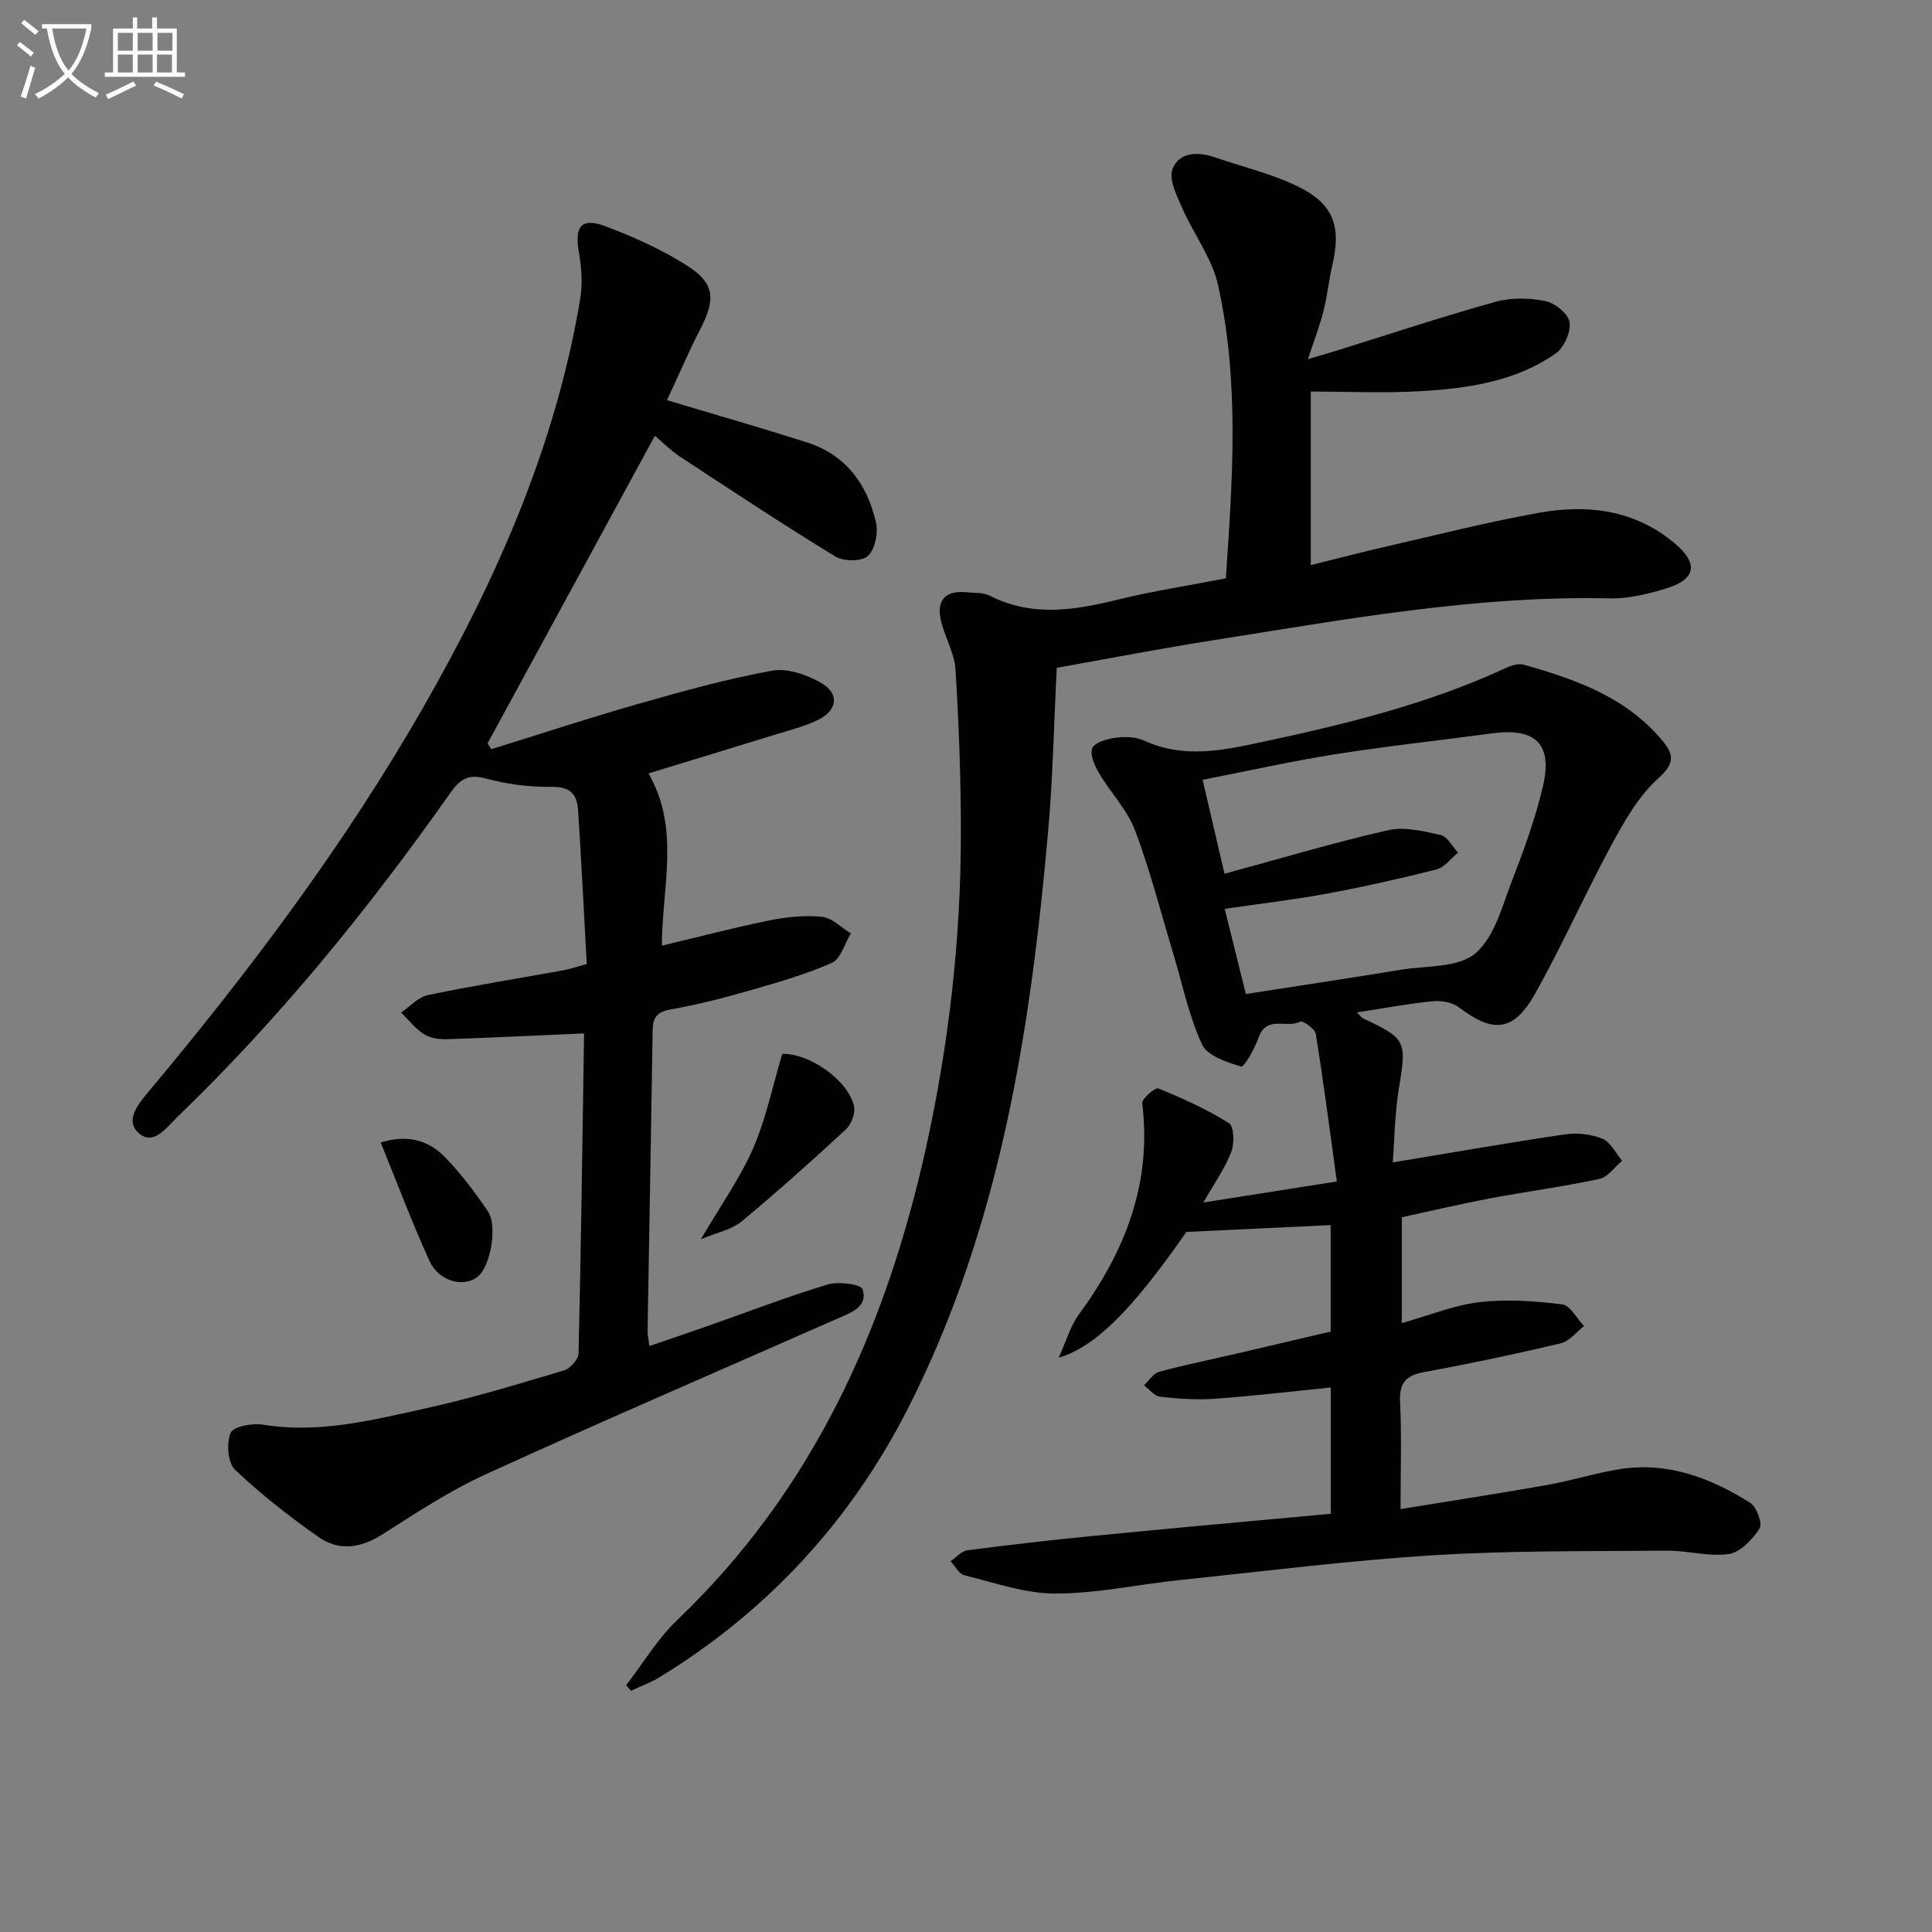 <svg enable-background="new 0 0 400 400" viewBox="0 0 400 400" xmlns="http://www.w3.org/2000/svg"><rect x="0" y="0" width="400" height="400" fill="#808080" stroke="none"/><path d="m6.4 11.7c-1-.8-1.9-1.6-2.9-2.3l.6-.7c.9.7 1.9 1.4 2.9 2.2zm-2.1 8.3c.7-2.1 1.4-4.2 2-6.4.2.1.6.3 1 .4-.7 2.3-1.3 4.4-1.9 6.4zm3-12.8c-1.1-.9-2.1-1.7-2.9-2.4l.6-.7c1 .8 2 1.5 3 2.4zm1.4-1.3v-.9h10.2v.9c-.9 4.2-2.3 7.3-4.1 9.4 1.3 1.4 3.2 2.7 5.7 4-.2.2-.4.5-.7.9-2.5-1.4-4.4-2.7-5.7-4.2-1.4 1.5-3.5 3-6.1 4.4 0 0 0 0-.1-.1-.3-.4-.5-.7-.7-.8 2.7-1.3 4.7-2.8 6.2-4.2-1.8-2.2-3-5.3-3.7-9.4zm9.2 0h-7.1c.6 3.8 1.7 6.7 3.4 8.7 1.7-2 2.9-4.8 3.7-8.7z" fill="#fbfcfa"/><path d="m31.6 3.6h.9v2.3h4.1v9.1h1.7v.9h-16.6v-.9h1.7v-9.1h4.1v-2.3h.9v2.3h3.1v-2.3zm-4 13.3.6.8c-1.9.9-3.8 1.9-5.8 2.8-.2-.3-.3-.6-.5-.9 2-.9 3.9-1.8 5.7-2.7zm-3.2-10.1v3.7h3.1v-3.7zm0 4.5v3.7h3.1v-3.7zm4.1-4.5v3.7h3.1v-3.7zm0 4.5v3.7h3.1v-3.7zm9.1 9.1c-2.1-1.1-4.1-2-5.8-2.7l.5-.8c2.2.9 4.1 1.8 5.8 2.6zm-1.9-13.6h-3.1v3.7h3.1zm-3.2 4.5v3.7h3.1v-3.7z" fill="#fbfcfa"/><g fill="#010101"><path d="m138.1 82.85c10.34 3.11 19.72 5.78 29.01 8.76 8.02 2.57 12.45 8.67 14.25 16.54.5 2.17-.18 5.58-1.68 6.96-1.27 1.17-5.04 1.15-6.75.1-10.9-6.66-21.55-13.72-32.23-20.72-1.77-1.16-3.27-2.72-5.11-4.27-11.7 21.51-23.17 42.59-34.64 63.68.25.4.51.81.76 1.21 10.23-3.17 20.42-6.53 30.72-9.46 9.06-2.58 18.19-5.12 27.44-6.79 3.19-.57 7.25.85 10.2 2.57 3.78 2.21 3.32 5.63-.68 7.6-2.79 1.38-5.91 2.14-8.92 3.07-8.54 2.65-17.11 5.24-26.21 8.03 6.6 11.4 2.82 23.42 2.77 35.66 7.83-1.86 15.01-3.76 22.28-5.23 3.55-.72 7.31-1.11 10.87-.74 2.09.22 4 2.22 5.99 3.42-1.29 2.11-2.11 5.31-3.97 6.13-5.58 2.45-11.52 4.13-17.41 5.82-5.26 1.51-10.58 2.85-15.96 3.81-2.72.49-3.66 1.57-3.7 4.2-.32 20.81-.71 41.61-1.06 62.42-.01.78.19 1.57.38 3.07 4.22-1.45 8.11-2.76 11.98-4.12 8.29-2.91 16.5-6.08 24.89-8.62 2.24-.68 6.93-.08 7.27.97 1.17 3.63-2.36 4.83-5.11 6.04-24.31 10.72-48.72 21.23-72.9 32.27-7.52 3.43-14.52 8.07-21.53 12.52-4.45 2.82-8.94 3.39-13.08.49-6.07-4.26-11.97-8.87-17.33-13.97-1.5-1.43-1.79-5.5-.89-7.61.57-1.33 4.52-2.06 6.73-1.7 11.51 1.89 22.51-.92 33.49-3.34 9.71-2.13 19.26-5.05 28.8-7.89 1.28-.38 2.98-2.28 3.01-3.5.52-21.97.81-43.94 1.14-65.92 0-.32-.17-.63-.09-.35-9.52.42-18.89.88-28.26 1.19-1.6.05-3.48-.19-4.78-1.02-1.8-1.14-3.17-2.96-4.73-4.49 1.83-1.25 3.52-3.2 5.53-3.62 9.25-1.93 18.59-3.42 27.89-5.1 1.44-.26 2.83-.74 5-1.32-.59-10.73-1.11-21.34-1.8-31.94-.21-3.14-1.59-4.82-5.41-4.75-4.59.08-9.33-.55-13.77-1.75-3.65-.98-5.33.26-7.26 3-16.91 24-35.37 46.72-56.55 67.13-2.3 2.22-5.03 6.18-8.15 3.13-2.72-2.66.3-6.1 2.46-8.69 20.84-24.93 40.31-50.84 56.51-79.08 15.22-26.53 27.49-54.23 32.6-84.64.53-3.15.32-6.55-.25-9.71-.96-5.36.45-7.33 5.4-5.49 5.86 2.19 11.69 4.82 16.96 8.16 5.81 3.68 5.98 6.98 2.75 13.21-2.41 4.67-4.48 9.53-6.87 14.67z"/><path d="m275.53 313.41c0-9.07 0-17.51 0-26.14-8.21.82-16.1 1.76-24.02 2.33-3.76.27-7.6-.01-11.35-.43-1.17-.13-2.21-1.53-3.31-2.34 1.02-.96 1.9-2.47 3.1-2.8 5.27-1.44 10.63-2.52 15.96-3.75 6.45-1.5 12.89-3.02 19.59-4.59 0-7.46 0-14.69 0-22.05-9.89.47-19.56.93-29.87 1.42-11 15.82-18.75 23.79-26.44 26.04 1.58-3.47 2.41-6.54 4.16-8.93 9.59-13.07 15.18-27.2 13.13-43.77-.11-.92 2.7-3.31 3.35-3.05 5.03 2.05 10.04 4.31 14.62 7.19 1.05.66 1.15 4.24.46 6-1.36 3.46-3.58 6.59-5.76 10.42 9.27-1.46 17.73-2.79 27.63-4.35-1.43-10.35-2.74-20.48-4.36-30.56-.17-1.05-2.71-2.82-3.22-2.54-2.71 1.48-6.95-1.38-8.58 3.22-.81 2.29-3.03 6.25-3.63 6.08-2.98-.87-7.04-2.21-8.13-4.58-2.72-5.89-4.04-12.44-5.93-18.72-2.58-8.56-4.79-17.27-7.94-25.61-1.59-4.23-5.03-7.74-7.38-11.72-.93-1.58-2.02-3.92-1.47-5.26.5-1.22 3.09-1.95 4.85-2.18 1.92-.26 4.19-.19 5.9.6 8.13 3.75 16.23 2.04 24.35.3 17.23-3.69 34.32-7.84 50.41-15.29 1.15-.53 2.68-1.05 3.8-.74 10.64 3.01 20.98 6.62 28.49 15.44 2.47 2.9 3.09 4.78-.55 8.04-4.06 3.63-6.99 8.77-9.65 13.67-5.54 10.21-10.25 20.88-15.93 31-4.42 7.87-8.67 8.19-15.69 2.84-1.37-1.05-3.66-1.49-5.44-1.31-5.1.5-10.16 1.46-15.77 2.32.64.6.97 1.08 1.42 1.3 8.79 4.09 8.91 4.68 7.32 14.26-.88 5.33-.93 10.79-1.3 15.5 12.21-2.02 23.91-4.08 35.65-5.81 2.52-.37 5.43-.05 7.77.91 1.7.7 2.74 2.97 4.08 4.54-1.56 1.3-2.94 3.39-4.7 3.77-7.45 1.6-15.04 2.6-22.53 4.01-6.16 1.16-12.27 2.61-18.39 3.93v21.92c5.52-1.56 10.67-3.69 16-4.33 5.65-.67 11.52-.25 17.2.44 1.67.2 3.03 2.94 4.53 4.51-1.6 1.23-3.05 3.14-4.84 3.57-9.34 2.21-18.75 4.2-28.2 5.93-3.78.69-5.24 2.16-5.05 6.16.35 7.11.1 14.24.1 22.22 10.59-1.73 20.54-3.25 30.45-5.01 5.06-.9 10-2.49 15.07-3.28 9.88-1.52 18.71 1.85 26.86 6.98 1.34.84 2.61 4.31 1.96 5.31-1.47 2.27-3.97 4.95-6.36 5.3-4.16.61-8.57-.73-12.87-.69-16.1.14-32.24-.05-48.3.95-17.57 1.09-35.07 3.31-52.58 5.14-8.59.9-17.15 2.79-25.73 2.79-6.28 0-12.58-2.26-18.8-3.79-1.13-.28-1.92-1.9-2.87-2.91 1.17-.78 2.27-2.1 3.52-2.26 8.73-1.14 17.48-2.15 26.25-3 16.2-1.59 32.39-3.03 48.96-4.56zm-17.59-107.61c11.2-1.74 21.69-3.32 32.15-5.03 5.27-.86 11.86-.38 15.38-3.4 4.03-3.45 5.6-9.99 7.71-15.4 2.41-6.16 4.64-12.45 6.2-18.87 2.18-8.98-1.32-12.48-10.38-11.27-10.86 1.45-21.76 2.63-32.58 4.34-9.1 1.44-18.1 3.46-27.43 5.28 1.6 6.87 3.02 12.96 4.53 19.45 11.46-3.11 22.57-6.44 33.84-9.01 3.41-.78 7.36.19 10.92.99 1.4.32 2.4 2.38 3.58 3.65-1.47 1.2-2.78 3.05-4.45 3.48-7.54 1.92-15.15 3.61-22.81 5.03-6.81 1.26-13.71 2.06-21.04 3.12 1.51 6.02 2.88 11.59 4.38 17.64z"/><path d="m271.38 81.07v35.93c5.7-1.41 10.96-2.79 16.27-4 10.34-2.37 20.65-4.99 31.08-6.85 9.98-1.78 19.64-.59 27.85 6.21 5.11 4.24 4.65 7.54-1.58 9.46-3.77 1.16-7.81 2.16-11.7 2.07-27.79-.63-54.96 4.39-82.21 8.68-10.79 1.7-21.52 3.78-32.3 5.69-.59 11.59-.8 22.73-1.78 33.81-3.65 41.21-9.9 81.82-28.92 119.32-11.89 23.44-29.04 42.05-51.43 55.8-1.88 1.16-4.01 1.92-6.02 2.86-.33-.38-.66-.76-1-1.15 3.5-4.53 6.48-9.59 10.57-13.49 28.13-26.86 43.26-60.53 51.5-97.76 4.75-21.47 7.24-43.28 7.23-65.29 0-11.26-.41-22.53-1.12-33.77-.22-3.51-2.33-6.86-3.07-10.4-.85-4.03 1.15-5.99 5.3-5.57 1.65.17 3.51.01 4.9.72 8.78 4.47 17.56 3 26.56.79 7.22-1.78 14.61-2.9 22.28-4.39 1.41-20.46 2.85-40.73-1.61-60.73-1.25-5.6-5.09-10.59-7.44-15.99-1.12-2.56-2.8-5.9-1.98-8.03 1.32-3.43 5.13-3.67 8.66-2.45 5.64 1.94 11.53 3.33 16.88 5.86 7.79 3.69 9.48 8.3 7.52 16.63-.72 3.07-1.01 6.24-1.78 9.29-.77 3.03-1.91 5.98-3.24 10.03 2.47-.73 4.24-1.23 5.98-1.77 10.92-3.4 21.78-7.01 32.79-10.08 3.25-.91 7.03-.84 10.36-.18 1.99.4 4.76 2.64 5.03 4.38.31 2.02-1.14 5.27-2.88 6.49-8.31 5.81-18.12 7.21-27.93 7.8-7.45.44-14.94.08-22.77.08z"/><path d="m145.11 256.57c4.12-7.03 8.12-12.63 10.81-18.81 2.68-6.15 4.04-12.87 6.03-19.56 5.38-.23 13.74 5.38 14.88 10.91.29 1.43-.6 3.7-1.72 4.74-7.06 6.52-14.21 12.94-21.61 19.07-2.03 1.67-4.99 2.22-8.39 3.65z"/><path d="m78.82 236.54c5.91-1.81 10.1-.25 13.34 3.07 3.32 3.41 6.21 7.29 8.89 11.24 1.93 2.85.57 10.74-1.77 13.12-2.72 2.77-8.31 1.57-10.33-2.85-3.62-7.91-6.68-16.1-10.13-24.58z"/></g></svg>
